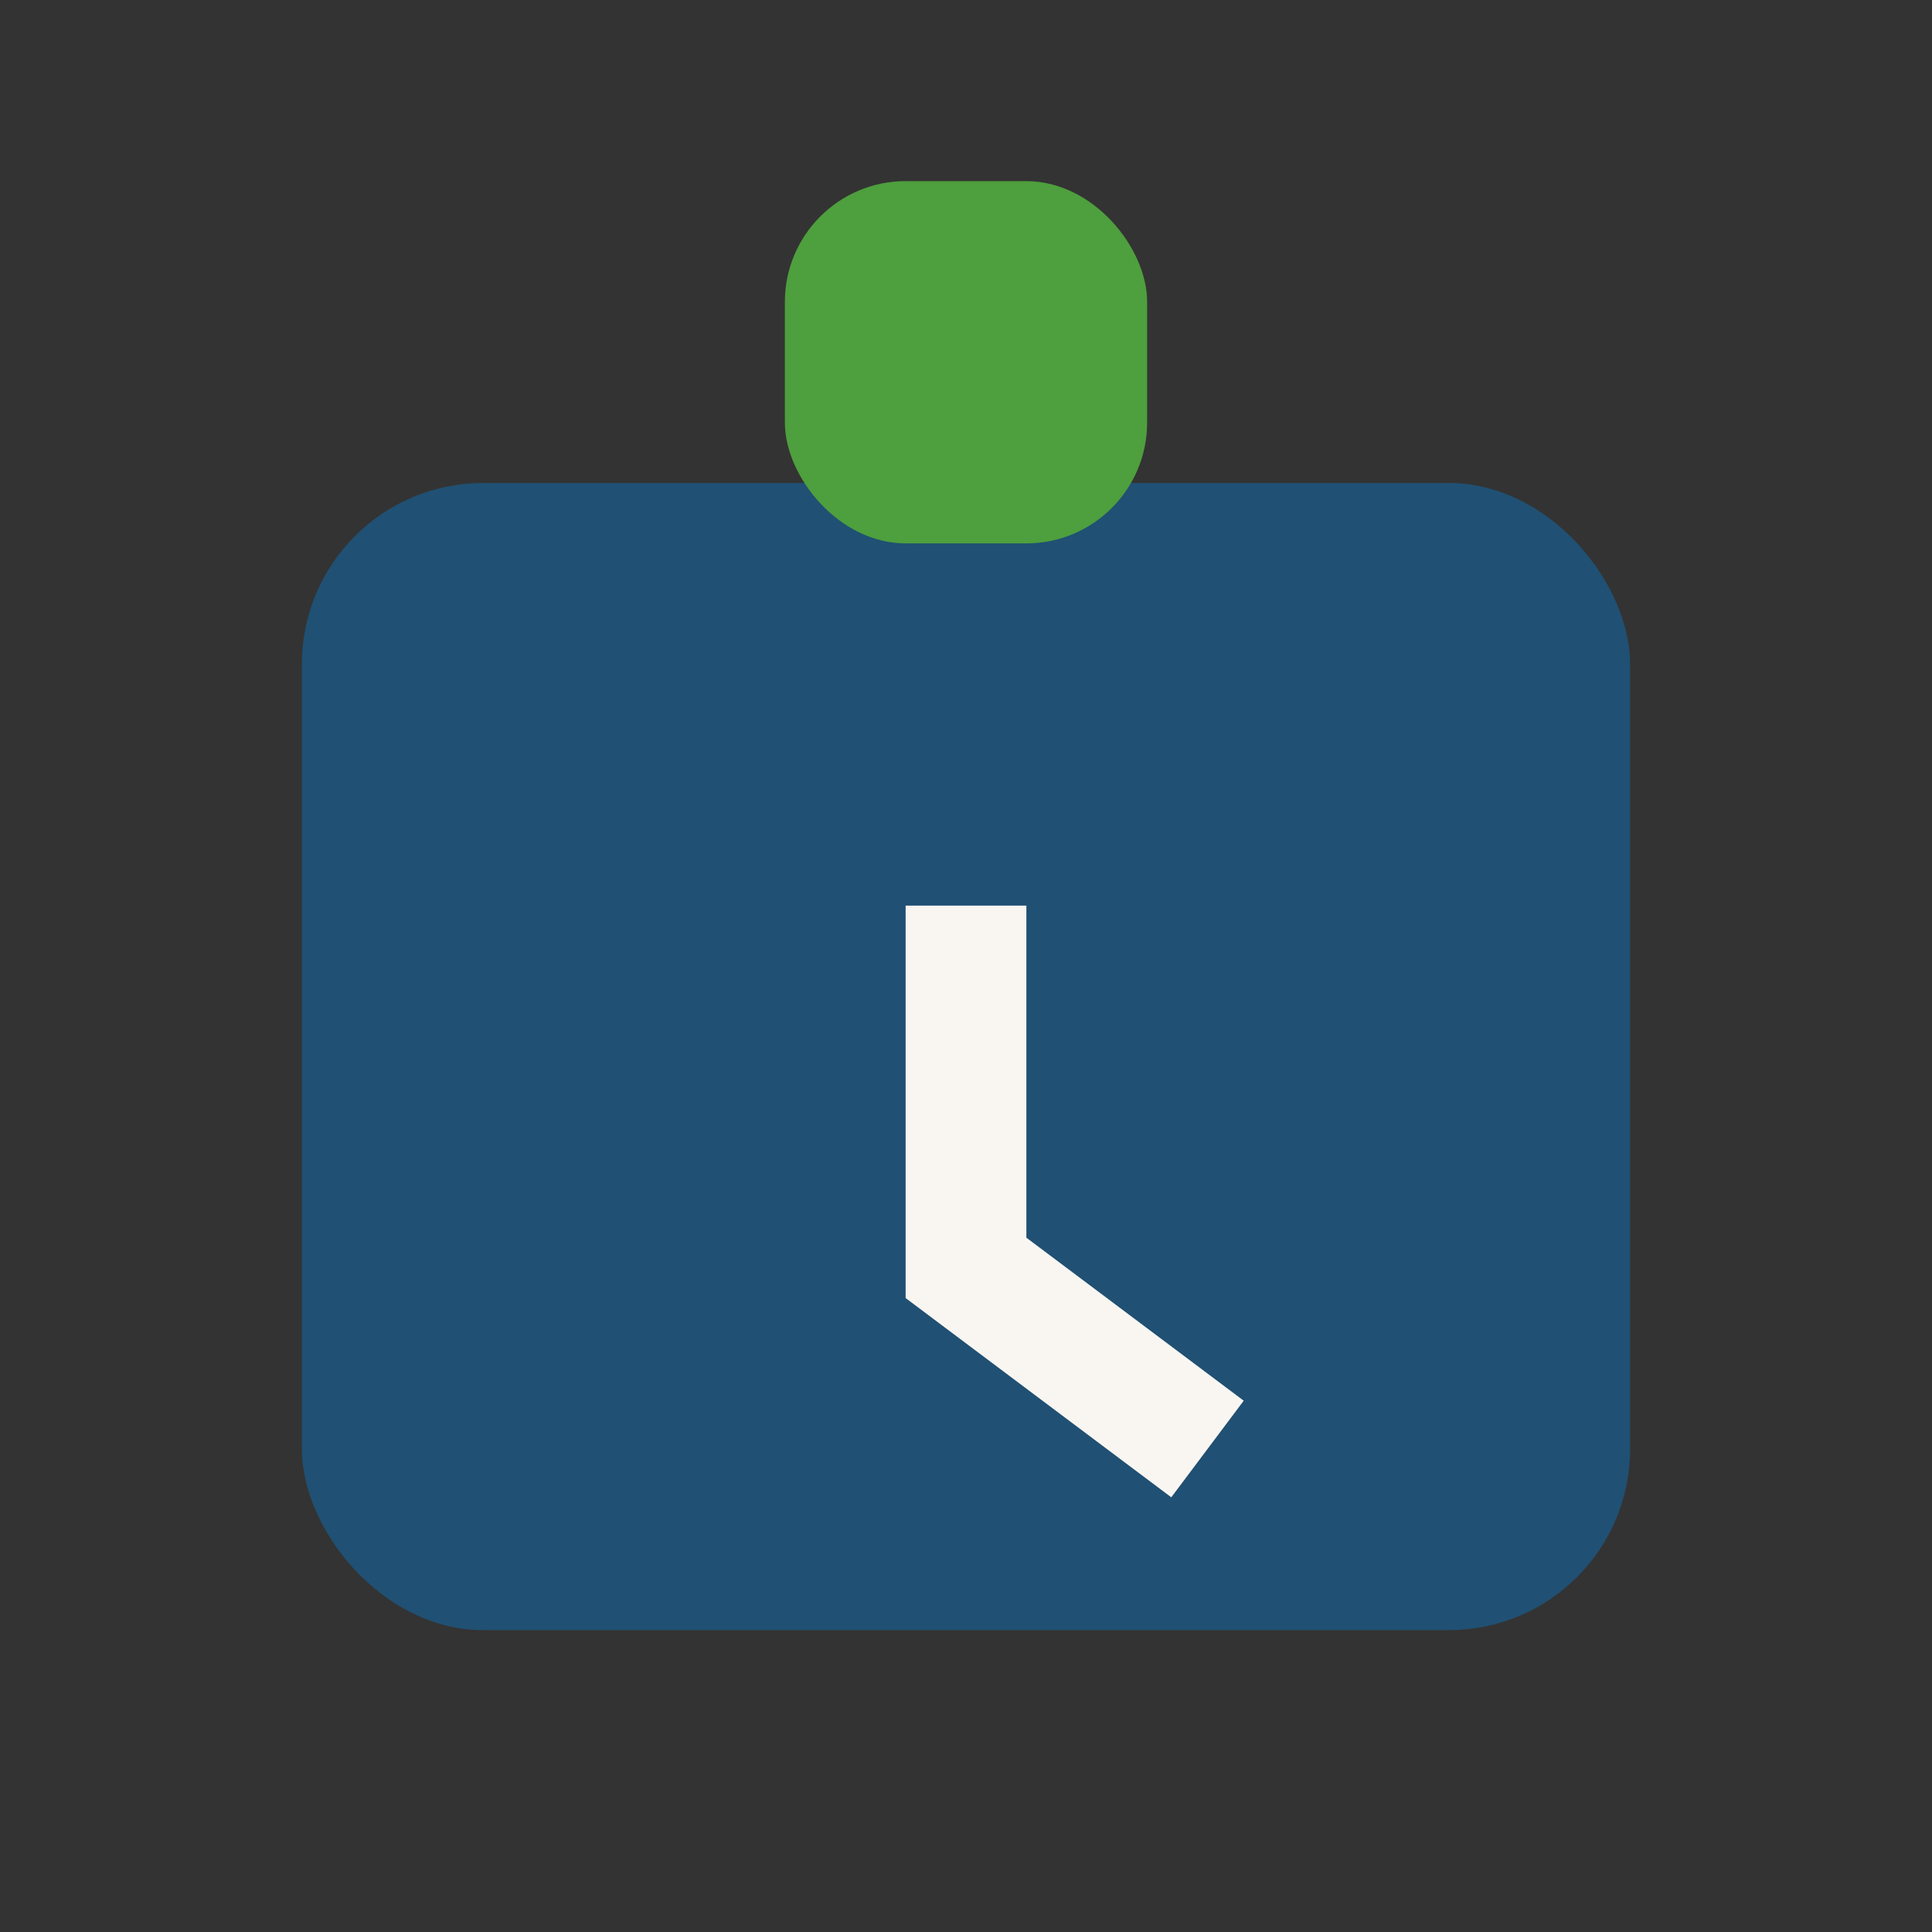 <?xml version="1.0" encoding="UTF-8"?>
<svg xmlns="http://www.w3.org/2000/svg" width="32" height="32" viewBox="0 0 32 32"><rect x="0" y="0" width="32" height="32" fill="#333333" stroke="none"/><rect x="5" y="8" width="22" height="19" rx="3" fill="#205073"/><rect x="13" y="3" width="6" height="6" rx="2" fill="#4E9F3D"/><path d="M16 15v6l4 3" fill="none" stroke="#F9F6F2" stroke-width="2"/></svg>